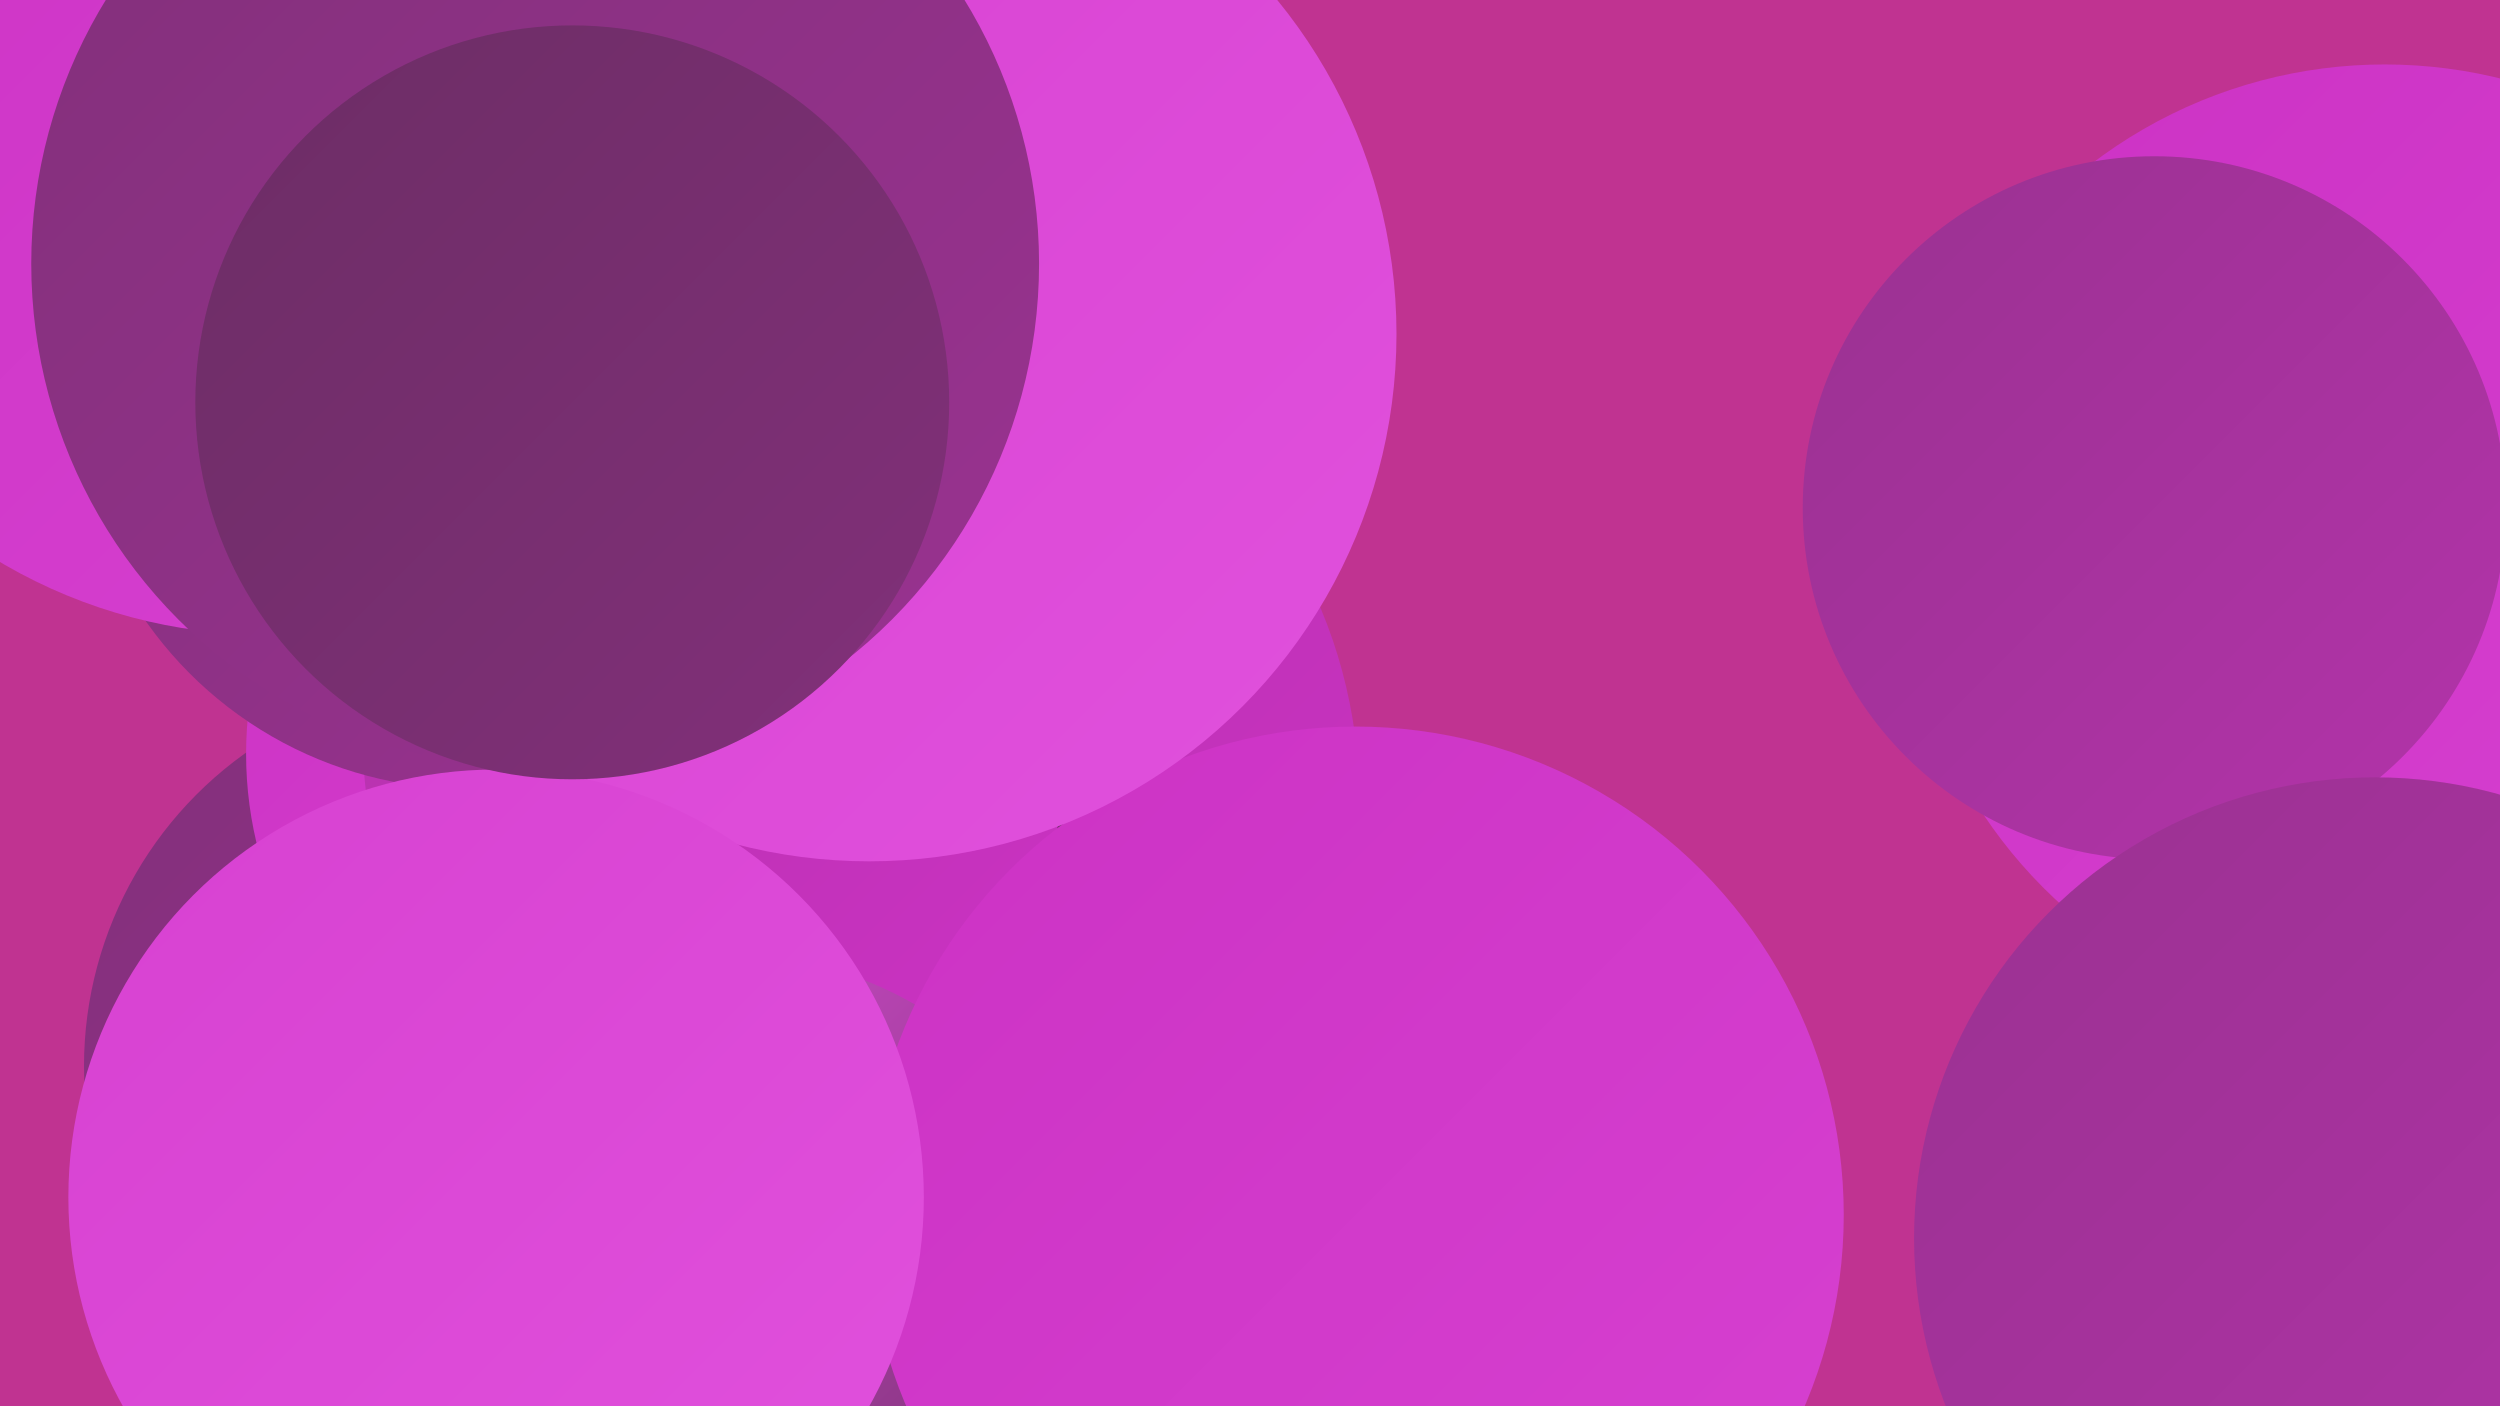 <?xml version="1.0" encoding="UTF-8"?><svg width="1280" height="720" xmlns="http://www.w3.org/2000/svg"><defs><linearGradient id="grad0" x1="0%" y1="0%" x2="100%" y2="100%"><stop offset="0%" style="stop-color:#6c2d65;stop-opacity:1" /><stop offset="100%" style="stop-color:#82307a;stop-opacity:1" /></linearGradient><linearGradient id="grad1" x1="0%" y1="0%" x2="100%" y2="100%"><stop offset="0%" style="stop-color:#82307a;stop-opacity:1" /><stop offset="100%" style="stop-color:#9a3291;stop-opacity:1" /></linearGradient><linearGradient id="grad2" x1="0%" y1="0%" x2="100%" y2="100%"><stop offset="0%" style="stop-color:#9a3291;stop-opacity:1" /><stop offset="100%" style="stop-color:#b333aa;stop-opacity:1" /></linearGradient><linearGradient id="grad3" x1="0%" y1="0%" x2="100%" y2="100%"><stop offset="0%" style="stop-color:#b333aa;stop-opacity:1" /><stop offset="100%" style="stop-color:#cc32c4;stop-opacity:1" /></linearGradient><linearGradient id="grad4" x1="0%" y1="0%" x2="100%" y2="100%"><stop offset="0%" style="stop-color:#cc32c4;stop-opacity:1" /><stop offset="100%" style="stop-color:#d741d1;stop-opacity:1" /></linearGradient><linearGradient id="grad5" x1="0%" y1="0%" x2="100%" y2="100%"><stop offset="0%" style="stop-color:#d741d1;stop-opacity:1" /><stop offset="100%" style="stop-color:#e151dd;stop-opacity:1" /></linearGradient><linearGradient id="grad6" x1="0%" y1="0%" x2="100%" y2="100%"><stop offset="0%" style="stop-color:#e151dd;stop-opacity:1" /><stop offset="100%" style="stop-color:#6c2d65;stop-opacity:1" /></linearGradient></defs><rect width="1280" height="720" fill="#c03391" /><circle cx="1221" cy="280" r="247" fill="url(#grad4)" /><circle cx="1103" cy="260" r="180" fill="url(#grad2)" /><circle cx="401" cy="578" r="185" fill="url(#grad1)" /><circle cx="612" cy="706" r="194" fill="url(#grad5)" /><circle cx="240" cy="546" r="197" fill="url(#grad1)" /><circle cx="441" cy="410" r="255" fill="url(#grad3)" /><circle cx="556" cy="651" r="257" fill="url(#grad0)" /><circle cx="268" cy="117" r="200" fill="url(#grad0)" /><circle cx="323" cy="386" r="197" fill="url(#grad4)" /><circle cx="366" cy="383" r="180" fill="url(#grad3)" /><circle cx="374" cy="678" r="189" fill="url(#grad6)" /><circle cx="1216" cy="634" r="236" fill="url(#grad2)" /><circle cx="694" cy="622" r="250" fill="url(#grad4)" /><circle cx="240" cy="202" r="202" fill="url(#grad1)" /><circle cx="445" cy="171" r="270" fill="url(#grad5)" /><circle cx="214" cy="92" r="256" fill="url(#grad6)" /><circle cx="136" cy="58" r="267" fill="url(#grad4)" /><circle cx="254" cy="613" r="219" fill="url(#grad5)" /><circle cx="274" cy="135" r="258" fill="url(#grad1)" /><circle cx="293" cy="206" r="193" fill="url(#grad0)" /></svg>